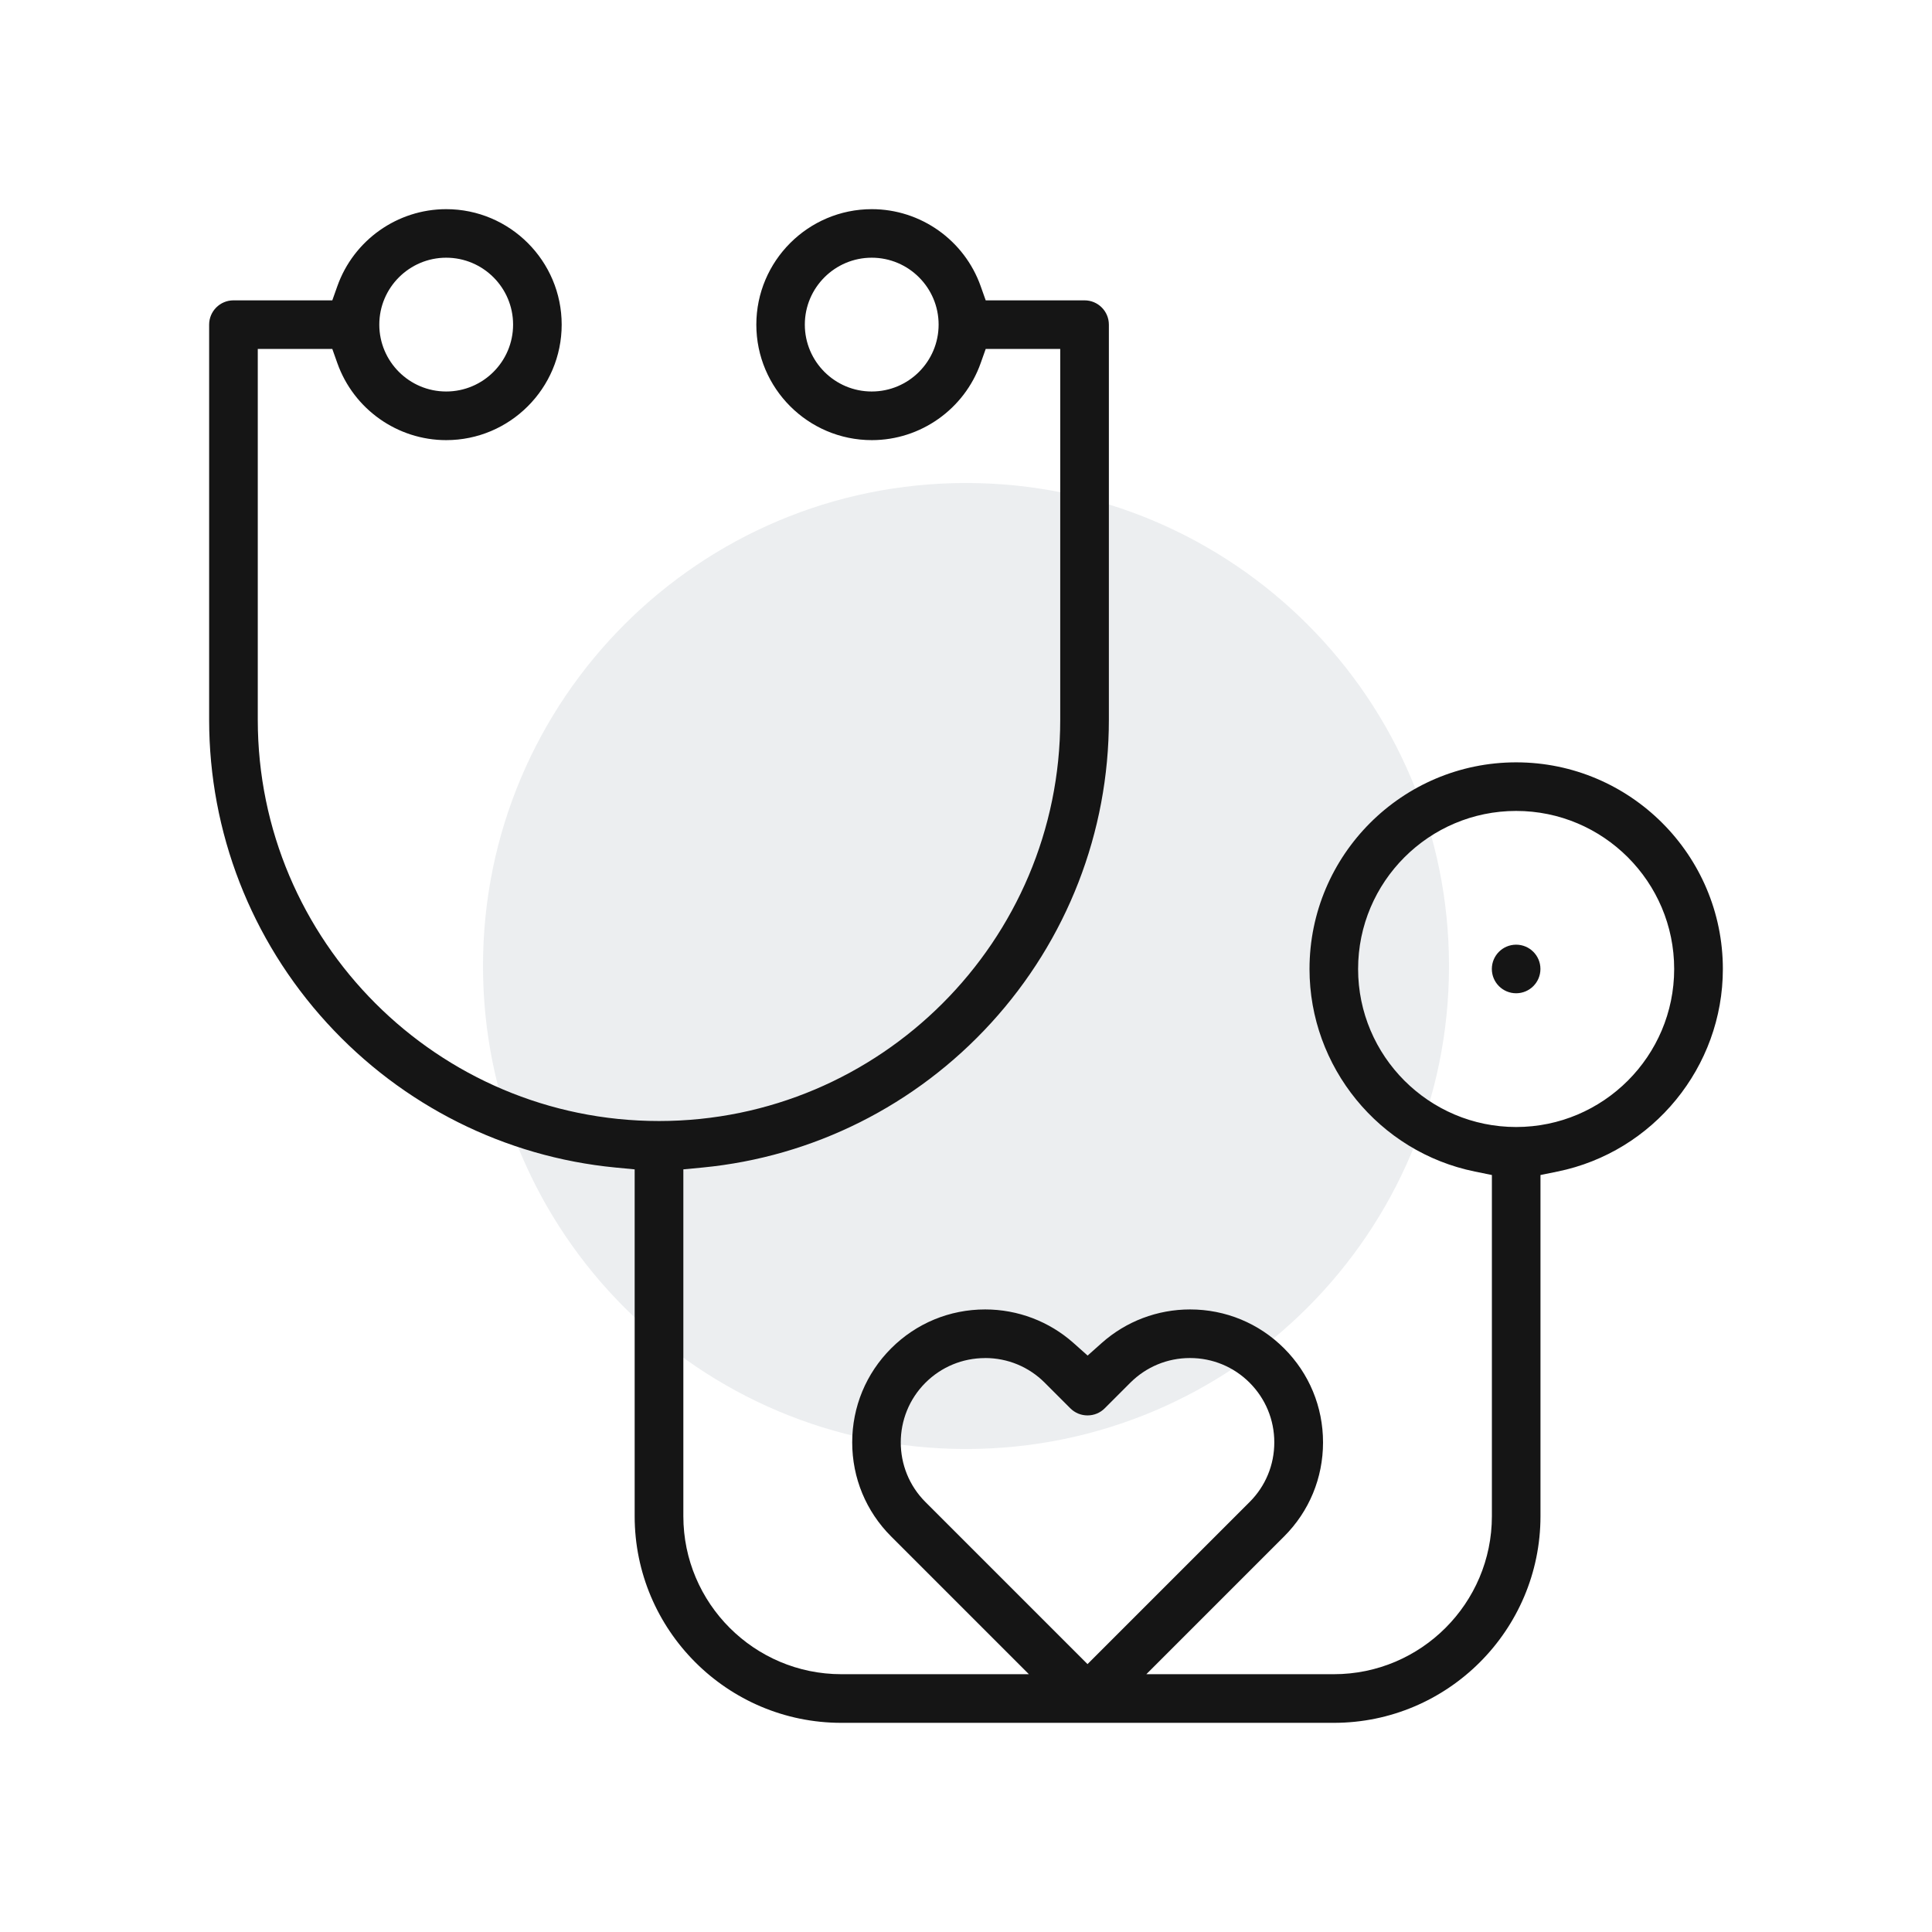 <svg width="400" height="400" viewBox="0 0 400 400" fill="none" xmlns="http://www.w3.org/2000/svg">
<g id="Doctor Icon">
<path id="Vector" d="M200 300C255.228 300 300 255.228 300 200C300 144.772 255.228 100 200 100C144.772 100 100 144.772 100 200C100 255.228 144.772 300 200 300Z" fill="#A2ADB5" fill-opacity="0.2"/>
<g id="Group 128">
<path id="Vector_2" d="M174.19 356.695C150.59 356.695 131.4 337.495 131.4 313.905V242.105L127.42 241.725C104.52 239.515 83.3 228.885 67.68 211.785C51.96 194.575 43.3 172.285 43.3 149.025V67.215C43.3 64.435 45.56 62.185 48.33 62.185H68.8L69.84 59.255C73.22 49.715 82.28 43.305 92.38 43.305C105.57 43.305 116.29 54.035 116.29 67.215C116.29 80.395 105.56 91.125 92.38 91.125C82.28 91.125 73.22 84.715 69.84 75.175L68.8 72.245H53.37V149.025C53.37 194.835 90.64 232.095 136.44 232.095C182.24 232.095 219.51 194.825 219.51 149.025V72.245H204.08L203.04 75.175C199.66 84.715 190.6 91.125 180.5 91.125C167.31 91.125 156.59 80.395 156.59 67.215C156.59 54.035 167.32 43.305 180.5 43.305C190.6 43.305 199.66 49.715 203.04 59.255L204.08 62.185H224.55C227.33 62.185 229.58 64.445 229.58 67.215V149.025C229.58 172.285 220.92 194.575 205.2 211.785C189.58 228.885 168.36 239.515 145.46 241.725L141.48 242.105V313.905C141.48 331.945 156.16 346.625 174.2 346.625H213.02L184.5 318.105C179.3 312.905 176.44 305.995 176.44 298.635C176.44 291.275 179.3 284.365 184.5 279.165C189.7 273.965 196.61 271.105 203.97 271.105C210.73 271.105 217.22 273.575 222.25 278.045L225.18 280.655L228.11 278.045C233.14 273.565 239.63 271.105 246.39 271.105C253.74 271.105 260.66 273.965 265.86 279.165C271.06 284.365 273.92 291.275 273.92 298.635C273.92 305.995 271.06 312.905 265.86 318.105L237.34 346.625H276.16C294.2 346.625 308.88 331.945 308.88 313.905V243.275L305.35 242.555C285.51 238.515 271.12 220.875 271.12 200.625C271.12 177.025 290.32 157.835 313.91 157.835C337.5 157.835 356.7 177.035 356.7 200.625C356.7 220.885 342.3 238.515 322.47 242.555L318.94 243.275V313.905C318.94 337.505 299.74 356.695 276.15 356.695H174.2H174.19ZM203.95 281.175C199.29 281.175 194.9 282.995 191.6 286.285C184.79 293.095 184.79 304.175 191.6 310.975L225.16 344.535L258.72 310.975C262.02 307.675 263.83 303.295 263.83 298.625C263.83 293.955 262.01 289.575 258.72 286.275C255.42 282.975 251.04 281.165 246.37 281.165C241.7 281.165 237.32 282.985 234.02 286.275L228.72 291.575C227.77 292.525 226.51 293.045 225.16 293.045C223.81 293.045 222.55 292.525 221.6 291.575L216.3 286.275C213 282.975 208.62 281.165 203.95 281.165V281.175ZM313.9 167.895C295.86 167.895 281.18 182.575 281.18 200.615C281.18 218.655 295.86 233.335 313.9 233.335C331.94 233.335 346.62 218.655 346.62 200.615C346.62 182.575 331.94 167.895 313.9 167.895ZM180.48 53.355C172.85 53.355 166.63 59.565 166.63 67.205C166.63 74.845 172.84 81.055 180.48 81.055C188.12 81.055 194.33 74.845 194.33 67.205C194.33 59.565 188.12 53.355 180.48 53.355ZM92.38 53.355C84.75 53.355 78.53 59.565 78.53 67.205C78.53 74.845 84.74 81.055 92.38 81.055C100.02 81.055 106.23 74.845 106.23 67.205C106.23 59.565 100.02 53.355 92.38 53.355Z" fill="#151515"/>
<path id="Vector_3" d="M313.9 205.645C316.678 205.645 318.93 203.393 318.93 200.615C318.93 197.837 316.678 195.585 313.9 195.585C311.122 195.585 308.87 197.837 308.87 200.615C308.87 203.393 311.122 205.645 313.9 205.645Z" fill="#151515"/>
</g>
</g>
</svg>

